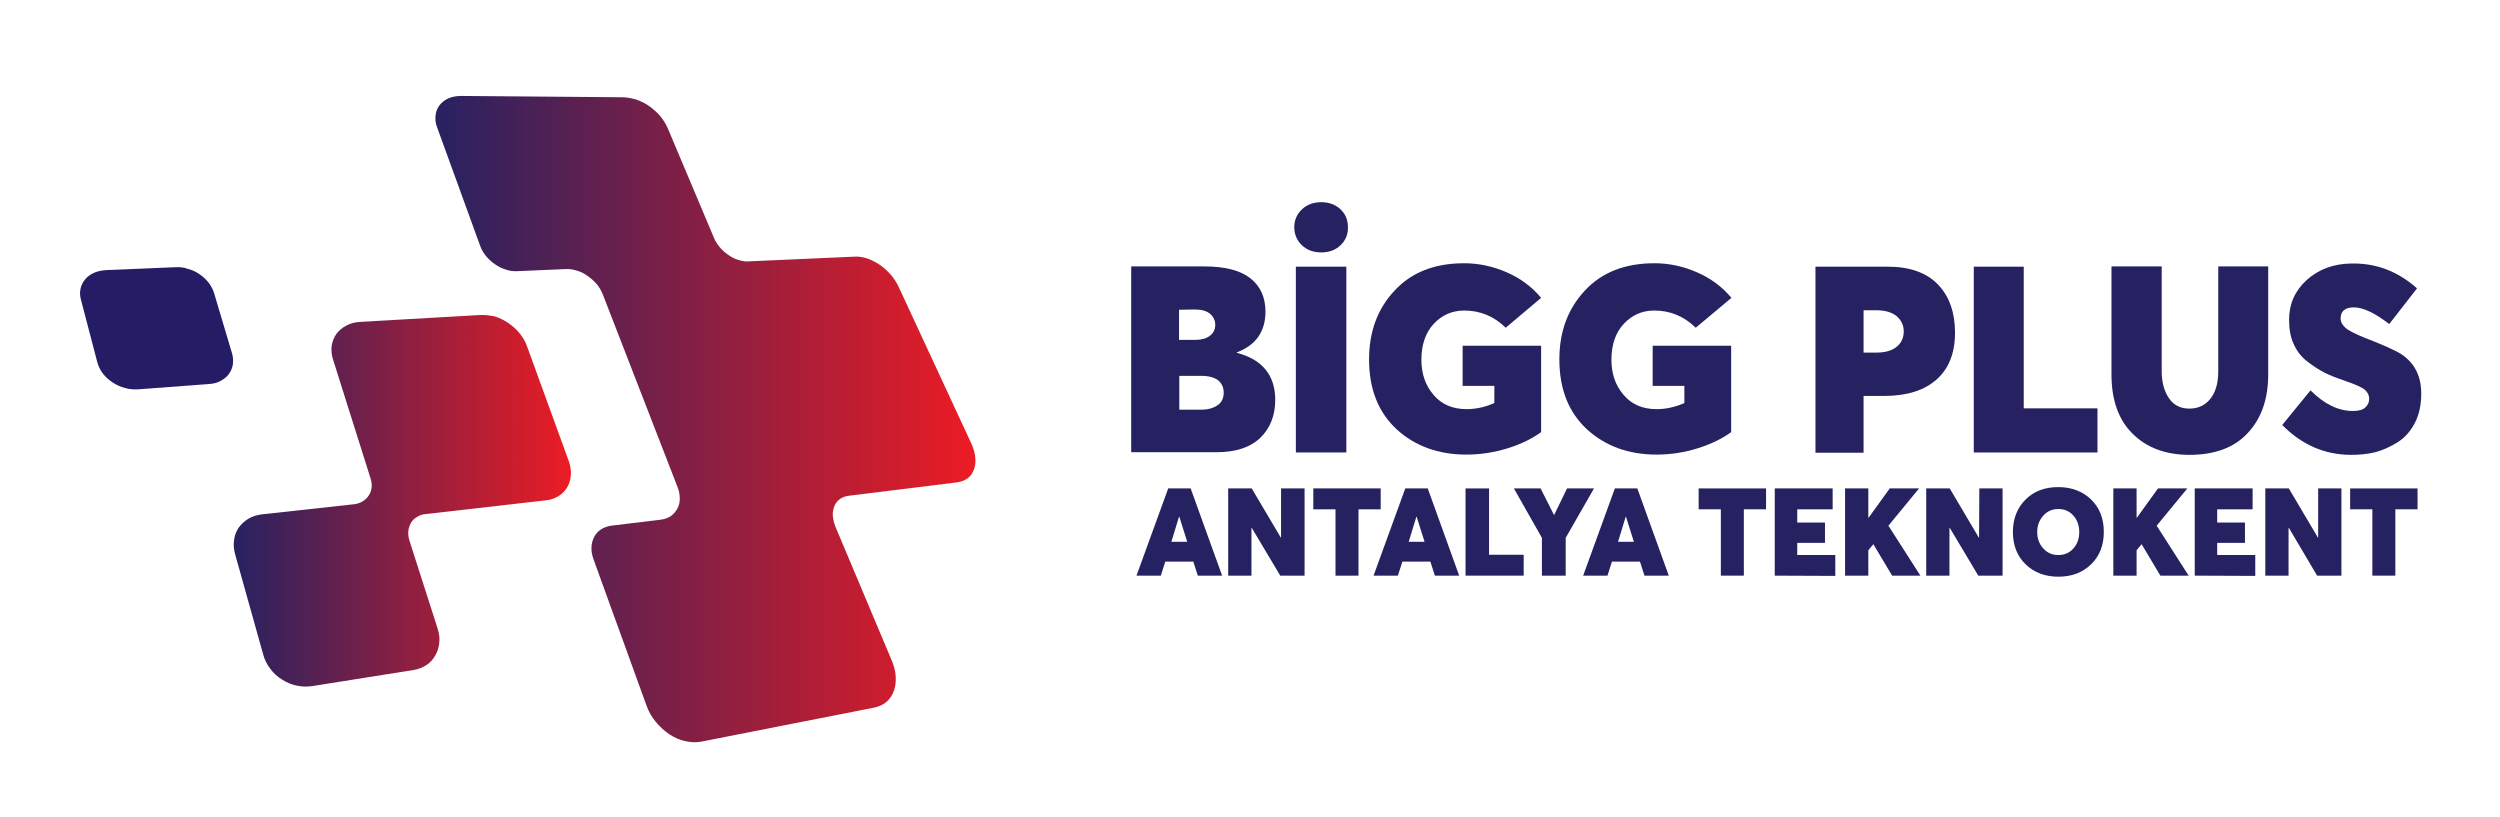 <?xml version="1.0" encoding="utf-8"?>
<!-- Generator: Adobe Illustrator 24.1.3, SVG Export Plug-In . SVG Version: 6.00 Build 0)  -->
<svg version="1.1" id="Layer_1" xmlns="http://www.w3.org/2000/svg" xmlns:xlink="http://www.w3.org/1999/xlink" x="0px" y="0px"
	 viewBox="0 0 945.9 309.2" style="enable-background:new 0 0 945.9 309.2;" xml:space="preserve">
<style type="text/css">
	.st0{fill:url(#SVGID_1_);}
	.st1{fill:url(#SVGID_2_);}
	.st2{fill:#241C64;}
	.st3{enable-background:new    ;}
	.st4{fill:#262261;}
</style>
<g>
	<g>
		
			<linearGradient id="SVGID_1_" gradientUnits="userSpaceOnUse" x1="88.431" y1="299.474" x2="215.798" y2="299.474" gradientTransform="matrix(1 0 0 1 0 -110)">
			<stop  offset="0" style="stop-color:#262261"/>
			<stop  offset="1" style="stop-color:#EC1C24"/>
		</linearGradient>
		<path class="st0" d="M181.4,119.2l-45.2,2.6c-2,0.1-3.7,0.6-5.2,1.4s-2.7,1.8-3.7,3.1c-0.9,1.3-1.5,2.8-1.8,4.4
			c-0.2,1.7-0.1,3.5,0.5,5.3l14.2,45c0.4,1.2,0.5,2.4,0.4,3.5s-0.5,2.1-1.1,3s-1.4,1.7-2.3,2.2c-1,0.6-2.1,1-3.4,1.1l-34.6,3.8
			c-1.9,0.2-3.7,0.8-5.1,1.6c-1.5,0.9-2.7,2-3.7,3.3c-0.9,1.3-1.6,2.9-1.8,4.6c-0.3,1.7-0.2,3.5,0.3,5.4l10.7,38.2
			c0.5,2,1.5,3.8,2.7,5.4c1.2,1.6,2.7,3,4.4,4c1.7,1.1,3.5,1.9,5.5,2.3c1.9,0.4,3.9,0.5,5.9,0.2l38.4-6.1c1.9-0.3,3.5-1,4.9-1.9
			s2.5-2.2,3.3-3.6c0.8-1.4,1.3-3,1.5-4.7s0-3.5-0.6-5.4l-10.7-33.4c-0.4-1.2-0.5-2.5-0.4-3.6s0.5-2.2,1-3.1
			c0.6-0.9,1.3-1.7,2.3-2.2c0.9-0.6,2-1,3.3-1.1l45.5-5.2c1.9-0.2,3.5-0.8,4.9-1.7s2.4-2,3.2-3.4s1.2-2.9,1.3-4.6
			c0.1-1.7-0.2-3.5-0.9-5.4L199.4,131c-0.6-1.8-1.6-3.4-2.8-4.9s-2.7-2.8-4.3-3.9s-3.3-1.9-5.1-2.5
			C185.1,119.3,183.2,119.1,181.4,119.2"/>
		
			<linearGradient id="SVGID_2_" gradientUnits="userSpaceOnUse" x1="164.726" y1="268.573" x2="369.077" y2="268.573" gradientTransform="matrix(1 0 0 1 0 -110)">
			<stop  offset="0" style="stop-color:#262261"/>
			<stop  offset="1" style="stop-color:#EC1C24"/>
		</linearGradient>
		<path class="st1" d="M235.6,36.8l-61-0.5c-1.9,0-3.5,0.3-4.9,0.9c-1.4,0.6-2.5,1.5-3.4,2.6c-0.8,1.1-1.4,2.4-1.5,3.9
			c-0.2,1.5,0,3.1,0.7,4.8l11.3,31.1l4.9,13.5c0.5,1.4,1.3,2.7,2.2,3.8c1,1.2,2.1,2.2,3.4,3.1c1.3,0.9,2.7,1.6,4.1,2
			c1.4,0.5,2.9,0.7,4.4,0.6l18.3-0.8c1.4-0.1,2.8,0.2,4.2,0.6s2.8,1.1,4,2c1.2,0.8,2.4,1.9,3.4,3c1,1.2,1.7,2.4,2.3,3.8l28.4,73.2
			c0.6,1.5,0.8,3,0.8,4.3c0,1.4-0.3,2.6-0.9,3.7c-0.6,1.1-1.4,2.1-2.4,2.8s-2.3,1.2-3.7,1.4l-18.9,2.3c-1.5,0.2-2.8,0.7-3.9,1.4
			c-1.1,0.7-2,1.7-2.6,2.9s-1,2.5-1,3.9c-0.1,1.4,0.2,3,0.8,4.6l5.6,15.5l14.4,39.7c0.8,2.3,2,4.4,3.5,6.2c1.5,1.8,3.2,3.4,5.1,4.7
			c1.9,1.2,3.9,2.2,6,2.6c2.1,0.5,4.2,0.6,6.2,0.2l65.5-12.9c1.8-0.4,3.3-1.1,4.6-2.2c1.2-1.1,2.1-2.5,2.7-4.1s0.8-3.4,0.7-5.4
			c-0.1-1.9-0.6-4-1.5-6.1l-21.3-50.6c-0.6-1.5-0.9-2.9-1-4.2s0.2-2.5,0.6-3.6s1.1-1.9,2-2.6c0.9-0.7,2-1.1,3.3-1.3l41.2-5.1
			c1.6-0.2,2.9-0.8,4-1.6s1.8-1.9,2.3-3.3c0.5-1.3,0.7-2.8,0.5-4.4c-0.1-1.6-0.6-3.4-1.4-5.2L340,108.5c-0.8-1.7-1.8-3.2-3-4.6
			s-2.6-2.6-4.1-3.7c-1.5-1-3.1-1.8-4.7-2.4c-1.6-0.5-3.2-0.8-4.8-0.7L283,98.9c-1.2,0.1-2.5-0.2-3.8-0.6s-2.6-1.1-3.7-1.9
			c-1.2-0.8-2.3-1.8-3.2-2.9c-0.9-1.1-1.7-2.3-2.2-3.6l-17.5-41.5c-0.7-1.6-1.7-3.1-2.8-4.5c-1.2-1.4-2.6-2.6-4.1-3.7
			c-1.5-1.1-3.2-1.9-4.9-2.5C239,37.2,237.3,36.8,235.6,36.8"/>
	</g>
</g>
<path class="st2" d="M66.4,101.1l-26.2,1.1c-1.7,0.1-3.2,0.4-4.6,1c-1.3,0.6-2.5,1.4-3.3,2.4c-0.9,1-1.5,2.2-1.8,3.5
	s-0.3,2.7,0.1,4.2l6.2,23.7c0.4,1.5,1.1,3,2.1,4.3s2.2,2.4,3.7,3.4c1.4,0.9,3,1.7,4.7,2.1c1.7,0.5,3.4,0.6,5.1,0.5l26.7-2
	c1.7-0.1,3.2-0.5,4.4-1.2c1.3-0.7,2.3-1.5,3.1-2.6c0.8-1.1,1.3-2.3,1.5-3.6s0.1-2.8-0.3-4.2L81,110.9c-0.4-1.4-1.2-2.8-2.1-4
	c-1-1.2-2.1-2.3-3.5-3.2c-1.3-0.9-2.8-1.6-4.4-2C69.7,101.2,68.1,101,66.4,101.1"/>
<g class="st3">
	<path class="st4" d="M468,133.5c9.6,2.5,14.5,8.5,14.5,17.8c0,5.9-1.9,10.7-5.7,14.4c-3.8,3.6-9.3,5.4-16.5,5.4H428v-70.3h27.6
		c7.9,0,13.7,1.5,17.5,4.5s5.7,7.2,5.7,12.6c0,7.5-3.6,12.7-10.8,15.4L468,133.5L468,133.5z M446.1,117.2v11.4h6.1
		c2.3,0,4.2-0.5,5.5-1.5c1.4-1,2.1-2.4,2.1-4.2c0-1.7-0.7-3.1-2-4.2s-3.3-1.6-5.8-1.6L446.1,117.2L446.1,117.2z M454.5,155
		c2.6,0,4.6-0.6,6.2-1.7c1.6-1.1,2.3-2.7,2.3-4.8c0-1.9-0.7-3.4-2.1-4.6c-1.4-1.1-3.6-1.7-6.5-1.7h-8.2V155H454.5z"/>
	<path class="st4" d="M507.2,92.8c-1.9,1.8-4.3,2.7-7.3,2.7s-5.4-0.9-7.3-2.7c-1.9-1.8-2.9-4.1-2.9-6.9c0-2.6,1-4.9,2.9-6.7
		c1.9-1.8,4.4-2.7,7.3-2.7s5.4,0.9,7.3,2.7c1.9,1.8,2.8,4,2.8,6.7C510.1,88.7,509.1,91,507.2,92.8z M490.3,171.2v-70.3h19.1v70.3
		H490.3z"/>
	<path class="st4" d="M554.8,172c-10.6,0-19.4-3.2-26.4-9.6C521.5,156,518,147.2,518,136c0-10.5,3.2-19.2,9.7-26.1
		c6.4-6.9,15.2-10.3,26.3-10.3c5.4,0,10.7,1.1,16,3.4s9.6,5.5,13.1,9.7L569.7,124c-4.5-4.4-9.7-6.5-15.7-6.5c-4.6,0-8.4,1.7-11.5,5
		s-4.7,7.9-4.7,13.6c0,5.3,1.5,9.7,4.6,13.3c3,3.6,7.2,5.4,12.5,5.4c3.6,0,7.1-0.8,10.5-2.3V146h-12v-15.2h29.7v32.7
		c-3.3,2.4-7.5,4.5-12.6,6.1C565.3,171.2,560.1,172,554.8,172z"/>
	<path class="st4" d="M626.8,172c-10.6,0-19.4-3.2-26.4-9.6C593.5,156,590,147.2,590,136c0-10.5,3.2-19.2,9.7-26.1
		c6.4-6.9,15.2-10.3,26.3-10.3c5.4,0,10.7,1.1,16,3.4s9.6,5.5,13.1,9.7L641.6,124c-4.5-4.4-9.7-6.5-15.7-6.5c-4.6,0-8.4,1.7-11.5,5
		s-4.7,7.9-4.7,13.6c0,5.3,1.5,9.7,4.6,13.3c3,3.6,7.2,5.4,12.5,5.4c3.6,0,7.1-0.8,10.5-2.3V146h-12v-15.2H655v32.7
		c-3.3,2.4-7.5,4.5-12.6,6.1C637.3,171.2,632.1,172,626.8,172z"/>
	<path class="st4" d="M686.9,171.2v-70.3h27.3c8.5,0,14.8,2.3,19.1,6.8s6.4,10.6,6.4,18.2c0,7.8-2.4,13.7-7.1,17.8
		s-11.3,6.1-19.6,6.1h-7.9v21.5h-18.2V171.2z M705.1,133.4h5c3.1,0,5.6-0.7,7.4-2.1c1.8-1.4,2.8-3.4,2.8-5.9c0-2.3-0.9-4.2-2.6-5.7
		c-1.8-1.5-4.3-2.3-7.6-2.3h-5L705.1,133.4L705.1,133.4z"/>
	<path class="st4" d="M746.8,171.2v-70.3h18.9v53.6h27.9v16.7H746.8z"/>
	<path class="st4" d="M828.4,172.1c-9,0-16.2-2.7-21.5-8c-5.4-5.3-8-12.8-8-22.5v-40.8h19v39.7c0,4,0.9,7.4,2.7,10.1
		c1.8,2.7,4.4,4,7.8,4c3.2,0,5.9-1.2,7.9-3.7s3-5.9,3-10.4v-39.7h18.9v40.8c0,9.4-2.6,16.8-7.8,22.3
		C845.3,169.4,837.9,172.1,828.4,172.1z"/>
	<path class="st4" d="M889.6,172.1c-10,0-18.7-3.8-26.1-11.3l10.7-13.1c5.2,5.2,10.5,7.8,16.1,7.8c2,0,3.6-0.4,4.6-1.3
		c1-0.9,1.5-2,1.5-3.2c0-1.5-0.6-2.6-1.7-3.6c-1.2-0.9-3.6-2-7.2-3.2c-3.2-1.1-5.8-2.1-8-3.2c-2.1-1.1-4.3-2.5-6.6-4.3
		c-2.2-1.7-3.9-3.9-5.1-6.6c-1.2-2.6-1.7-5.7-1.7-9.1c0-6,2.2-11,6.7-15.1c4.5-4,10.1-6.1,16.8-6.2c9.3-0.2,17.6,2.9,24.9,9.4
		L904,122.6c-5.5-4.2-9.9-6.3-13.4-6.3c-3.3,0-5,1.4-5,4.2c0,1.3,0.6,2.4,1.8,3.5s3.5,2.2,6.8,3.6c7.3,2.8,12.2,5,14.5,6.5
		c5,3.4,7.4,8.3,7.4,14.9c0,4.2-0.8,7.9-2.4,11c-1.6,3.1-3.8,5.6-6.5,7.3s-5.5,3-8.5,3.8C895.9,171.8,892.8,172.1,889.6,172.1z"/>
</g>
<g class="st3">
	<path class="st4" d="M453.2,217.8l-1.7-5.3h-10.6l-1.7,5.3H430l12-33h8.5l11.9,33H453.2z M443.2,205h6l-3-9.5h-0.1L443.2,205z"/>
	<path class="st4" d="M484.8,184.8h8.8v33h-9.2l-10.8-18.1h-0.1v18.1h-8.8v-33h8.9l11,18.6h0.1v-18.6H484.8z"/>
	<path class="st4" d="M505.3,217.8v-25.1h-8.4v-7.9h25.5v7.9H514v25.1H505.3z"/>
	<path class="st4" d="M542.9,217.8l-1.7-5.3h-10.6l-1.7,5.3h-9.2l12-33h8.5l11.9,33H542.9z M533,205h6l-3-9.5h-0.1L533,205z"/>
	<path class="st4" d="M554.5,217.8v-33h8.9v25.1h13.1v7.9H554.5z"/>
	<path class="st4" d="M592.9,184.8h10.2l-10.7,18.7v14.3h-9v-14.3l-10.6-18.7h10.1l5.1,10.1L592.9,184.8z"/>
	<path class="st4" d="M622.2,217.8l-1.7-5.3h-10.6l-1.7,5.3H599l12-33h8.5l11.9,33H622.2z M612.2,205h6l-3-9.5h-0.1L612.2,205z"/>
	<path class="st4" d="M651.1,217.8v-25.1h-8.4v-7.9h25.5v7.9h-8.4v25.1H651.1z"/>
	<path class="st4" d="M671.5,217.8v-33h21.9v7.9H680v5h10.5v7.7H680v4.6h14.4v7.9L671.5,217.8L671.5,217.8z"/>
	<path class="st4" d="M715.9,217.8l-7.1-11.9l-1.9,2.3v9.6h-8.8v-33h8.8v11.1h0.1l8-11.1h11.1l-11.6,14.1l12.1,18.9L715.9,217.8
		L715.9,217.8z"/>
	<path class="st4" d="M748.9,184.8h8.8v33h-9.2l-10.8-18.1h-0.1v18.1h-8.8v-33h8.9l11,18.6h0.1L748.9,184.8L748.9,184.8z"/>
	<path class="st4" d="M778.8,218.2c-5.1,0-9.2-1.6-12.4-4.7s-4.8-7.2-4.8-12.2s1.6-9.1,4.8-12.3s7.3-4.7,12.4-4.7
		c5,0,9.2,1.6,12.4,4.7c3.2,3.1,4.8,7.2,4.8,12.3c0,5-1.6,9.1-4.8,12.2C787.9,216.7,783.8,218.2,778.8,218.2z M778.8,210
		c2.3,0,4.2-0.8,5.7-2.5s2.2-3.7,2.2-6.2c0-2.4-0.7-4.5-2.2-6.2s-3.4-2.5-5.7-2.5s-4.2,0.8-5.7,2.5s-2.3,3.7-2.3,6.2
		s0.8,4.6,2.3,6.2C774.6,209.2,776.5,210,778.8,210z"/>
	<path class="st4" d="M817.4,217.8l-7.1-11.9l-1.9,2.3v9.6h-8.8v-33h8.8v11.1h0.1l8-11.1h11.1L816,198.9l12.1,18.9L817.4,217.8
		L817.4,217.8z"/>
	<path class="st4" d="M830.4,217.8v-33h21.9v7.9h-13.4v5h10.5v7.7h-10.5v4.6h14.4v7.9L830.4,217.8L830.4,217.8z"/>
	<path class="st4" d="M877.1,184.8h8.8v33h-9.2L866,199.7h-0.1v18.1h-8.8v-33h8.9l11,18.6h0.1L877.1,184.8L877.1,184.8z"/>
	<path class="st4" d="M897.6,217.8v-25.1h-8.4v-7.9h25.5v7.9h-8.4v25.1H897.6z"/>
</g>
</svg>
